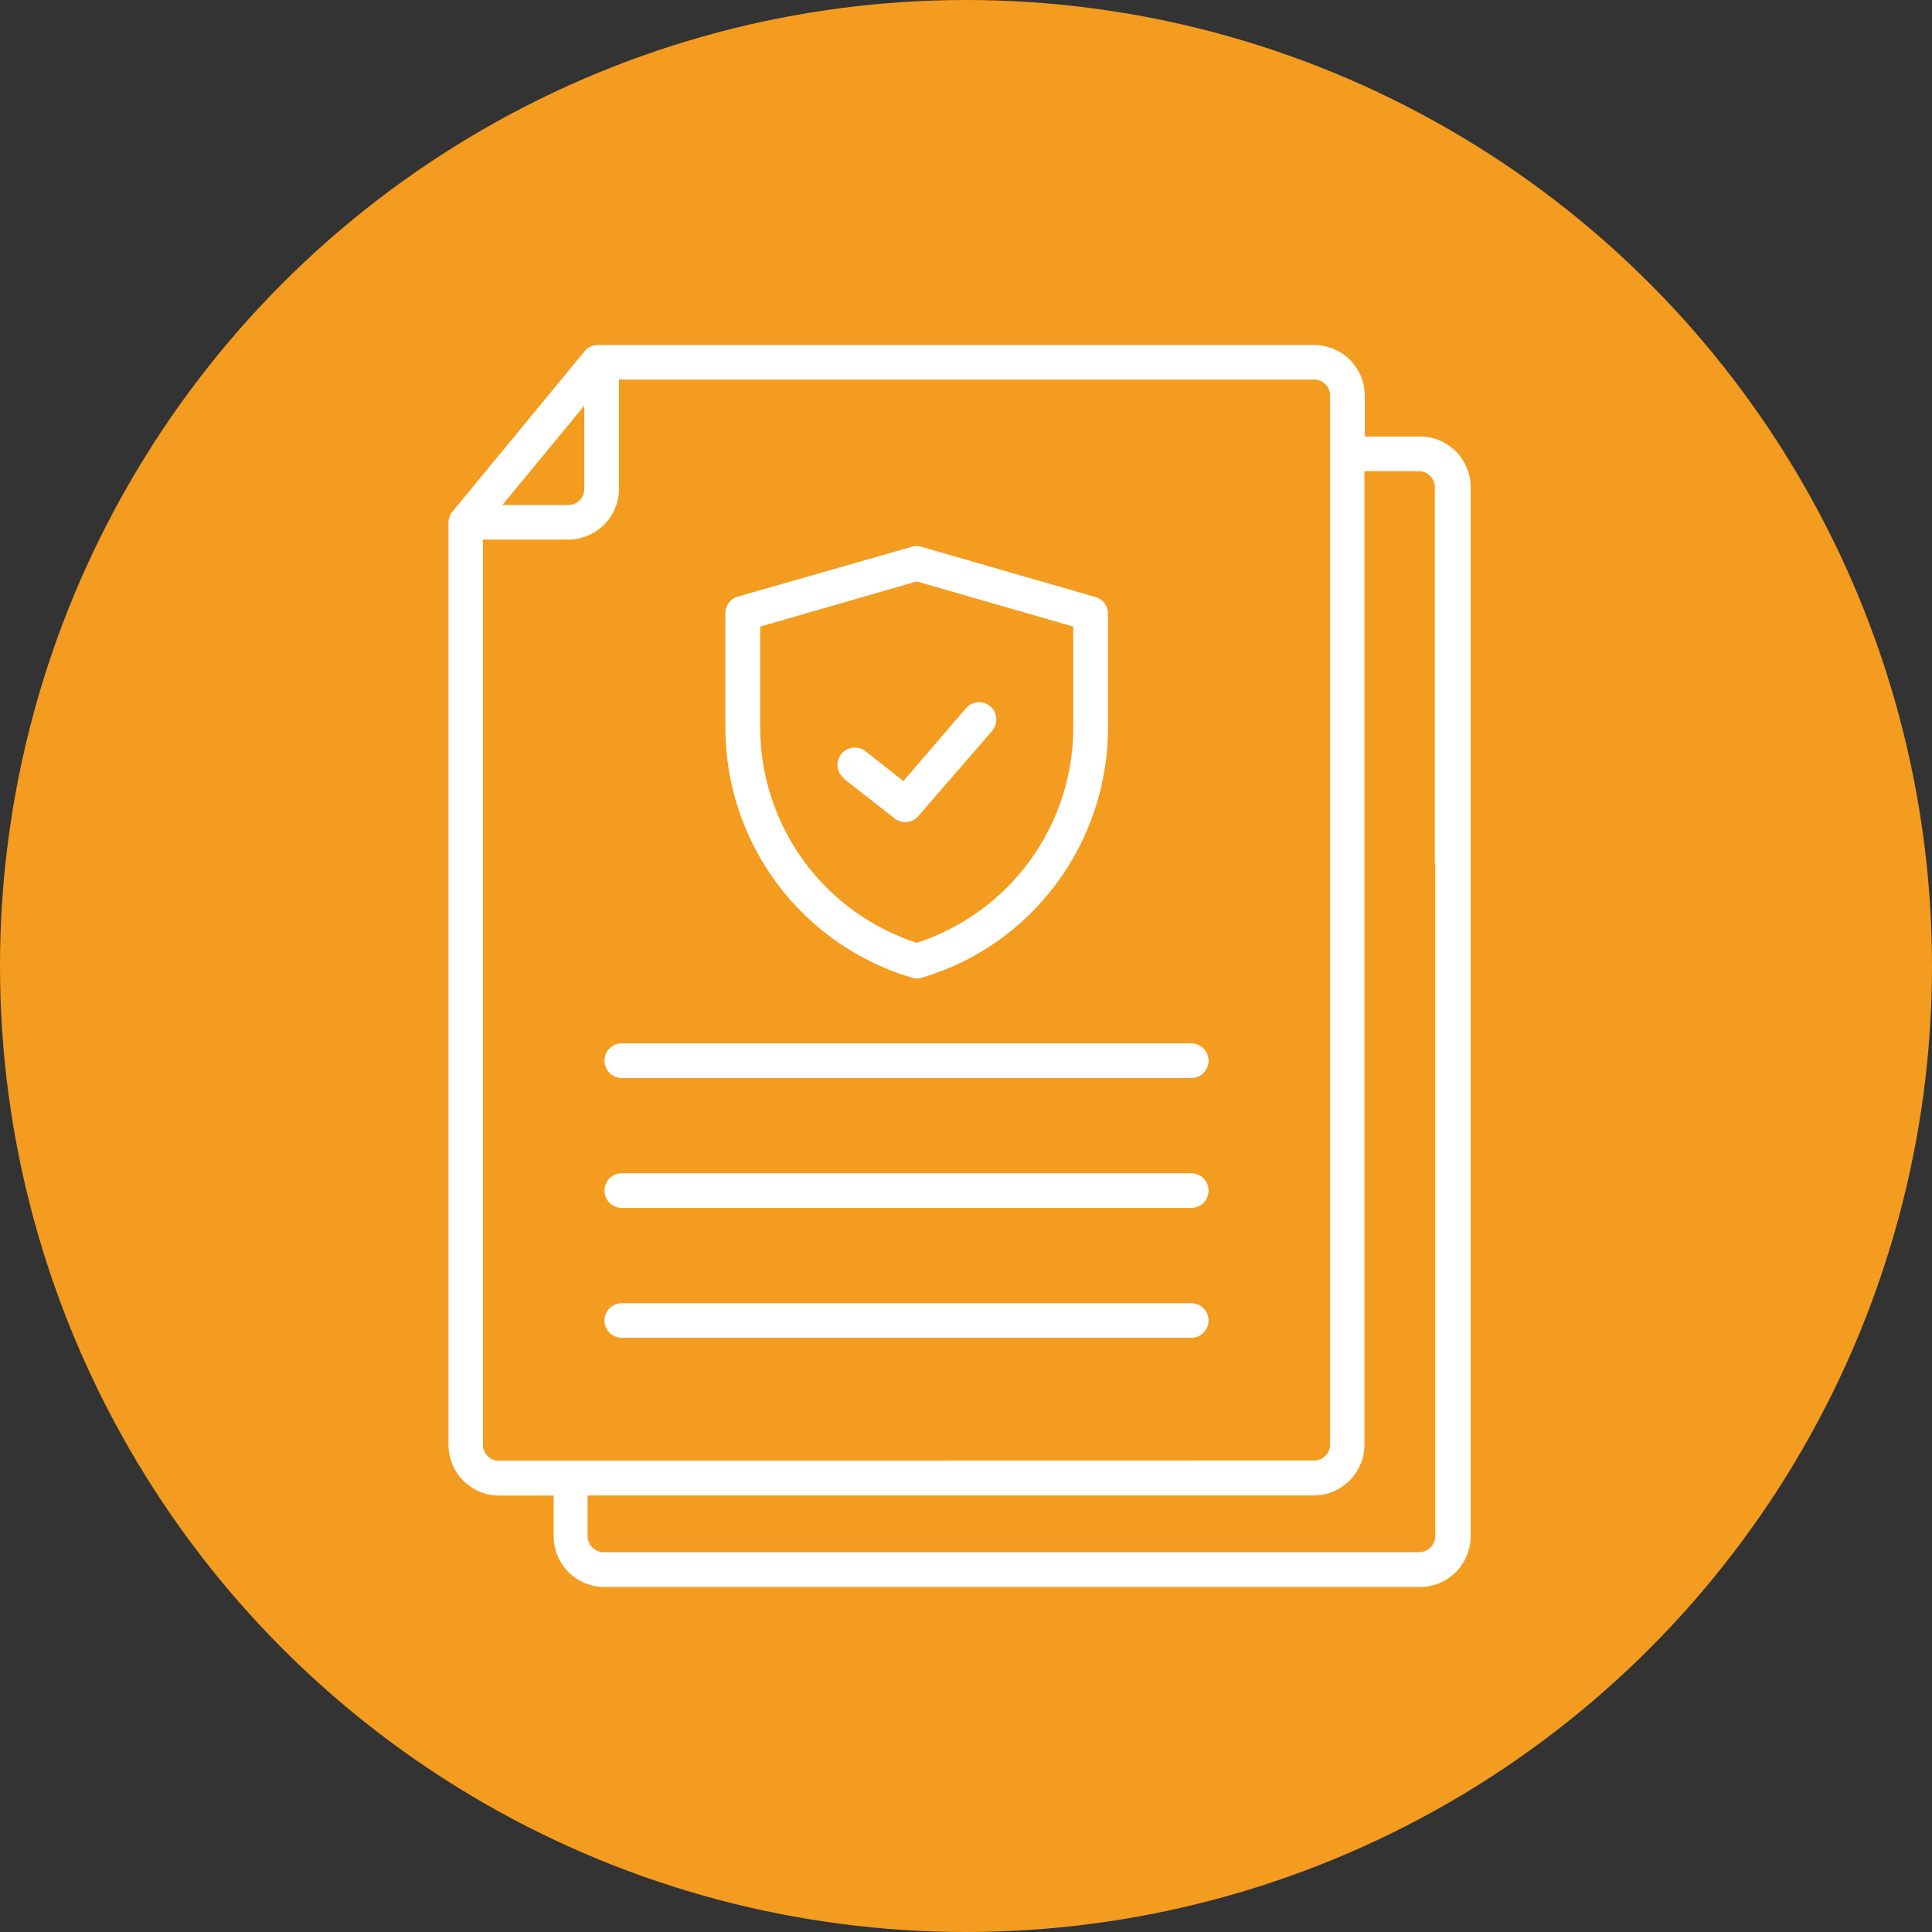 <svg width="56" height="56" viewBox="0 0 56 56" fill="none" xmlns="http://www.w3.org/2000/svg">
<rect x="0" y="0" width="56" height="56" fill="#333333" stroke="none"/>
<circle cx="28" cy="28" r="28" fill="#F49C1F"/>
<path d="M26.431 28.34C26.525 28.369 26.625 28.369 26.719 28.34C28.276 27.88 29.642 26.927 30.611 25.624C31.586 24.317 32.114 22.731 32.116 21.1V17.788C32.116 17.67 32.075 17.556 32 17.465C31.924 17.375 31.82 17.313 31.704 17.292L26.71 15.85C26.616 15.822 26.516 15.822 26.422 15.85L21.388 17.292C21.283 17.321 21.191 17.384 21.125 17.471C21.06 17.558 21.024 17.664 21.025 17.773V21.083C21.023 22.714 21.549 24.301 22.523 25.609C23.497 26.917 24.868 27.875 26.431 28.34ZM22.034 18.162L26.572 16.853L31.11 18.162V21.098C31.107 22.482 30.666 23.83 29.851 24.949C29.036 26.068 27.889 26.9 26.572 27.328C25.255 26.9 24.106 26.066 23.291 24.946C22.476 23.826 22.036 22.477 22.034 21.092V18.162Z" fill="white"/>
<path d="M24.455 22.568L25.928 23.721C25.981 23.762 26.041 23.792 26.105 23.81C26.169 23.828 26.236 23.832 26.302 23.824C26.368 23.816 26.431 23.794 26.489 23.762C26.547 23.729 26.597 23.684 26.638 23.632L28.757 21.184C28.844 21.084 28.888 20.953 28.878 20.82C28.869 20.687 28.807 20.563 28.706 20.476C28.606 20.389 28.475 20.345 28.342 20.355C28.209 20.364 28.086 20.426 27.999 20.527L26.185 22.64L25.087 21.775C24.982 21.693 24.849 21.656 24.716 21.672C24.584 21.688 24.464 21.756 24.382 21.86C24.299 21.965 24.262 22.098 24.278 22.23C24.294 22.363 24.362 22.483 24.467 22.565L24.455 22.568Z" fill="white"/>
<path d="M34.529 37.774H18.023C17.89 37.774 17.762 37.827 17.668 37.921C17.574 38.015 17.521 38.143 17.521 38.276C17.521 38.409 17.574 38.536 17.668 38.63C17.762 38.725 17.89 38.777 18.023 38.777H34.529C34.662 38.777 34.79 38.725 34.884 38.63C34.978 38.536 35.031 38.409 35.031 38.276C35.031 38.143 34.978 38.015 34.884 37.921C34.79 37.827 34.662 37.774 34.529 37.774Z" fill="white"/>
<path d="M34.529 30.243H18.023C17.89 30.243 17.762 30.296 17.668 30.39C17.574 30.484 17.521 30.612 17.521 30.745C17.521 30.878 17.574 31.006 17.668 31.1C17.762 31.194 17.89 31.247 18.023 31.247H34.529C34.662 31.247 34.79 31.194 34.884 31.1C34.978 31.006 35.031 30.878 35.031 30.745C35.031 30.612 34.978 30.484 34.884 30.39C34.79 30.296 34.662 30.243 34.529 30.243Z" fill="white"/>
<path d="M34.529 34.008H18.023C17.89 34.008 17.762 34.061 17.668 34.155C17.574 34.249 17.521 34.377 17.521 34.51C17.521 34.643 17.574 34.771 17.668 34.865C17.762 34.959 17.89 35.012 18.023 35.012H34.529C34.662 35.012 34.79 34.959 34.884 34.865C34.978 34.771 35.031 34.643 35.031 34.51C35.031 34.377 34.978 34.249 34.884 34.155C34.79 34.061 34.662 34.008 34.529 34.008Z" fill="white"/>
<path d="M41.137 12.653H39.56V11.47C39.56 11.081 39.404 10.707 39.129 10.431C38.853 10.156 38.48 10.001 38.09 10H17.331C17.257 10 17.184 10.016 17.117 10.047C17.05 10.079 16.991 10.125 16.944 10.182L13.144 14.795C13.051 14.889 13 15.017 13 15.149V41.883C13.001 42.272 13.156 42.645 13.431 42.92C13.706 43.195 14.079 43.35 14.468 43.35H16.048V44.53C16.048 44.919 16.202 45.293 16.477 45.568C16.752 45.844 17.126 45.999 17.515 46H41.158C41.547 45.999 41.921 45.844 42.197 45.569C42.472 45.293 42.627 44.919 42.628 44.53V14.12C42.628 13.926 42.589 13.733 42.513 13.554C42.438 13.374 42.328 13.211 42.189 13.075C42.051 12.938 41.886 12.831 41.706 12.758C41.525 12.686 41.332 12.65 41.137 12.653ZM16.936 11.759V14.178C16.935 14.3 16.886 14.418 16.799 14.504C16.712 14.591 16.594 14.639 16.471 14.639H14.56L16.936 11.759ZM14.459 42.338C14.337 42.338 14.219 42.29 14.133 42.203C14.046 42.117 13.998 41.999 13.998 41.877V15.64H16.471C16.861 15.639 17.234 15.484 17.509 15.209C17.785 14.934 17.94 14.561 17.942 14.172V11.001H38.09C38.212 11.001 38.33 11.05 38.416 11.136C38.503 11.223 38.553 11.339 38.554 11.462V41.871C38.553 41.994 38.504 42.111 38.417 42.198C38.33 42.284 38.212 42.333 38.09 42.333L14.459 42.338ZM41.602 25.022V44.527C41.601 44.65 41.552 44.767 41.465 44.854C41.378 44.941 41.26 44.99 41.137 44.991H17.495C17.372 44.99 17.254 44.941 17.168 44.854C17.081 44.767 17.032 44.65 17.031 44.527V43.347H38.078C38.468 43.347 38.841 43.192 39.116 42.917C39.392 42.642 39.547 42.269 39.549 41.88V13.656H41.126C41.249 13.657 41.366 13.706 41.453 13.793C41.54 13.88 41.589 13.997 41.59 14.12V25.022H41.602Z" fill="white"/>
</svg>
